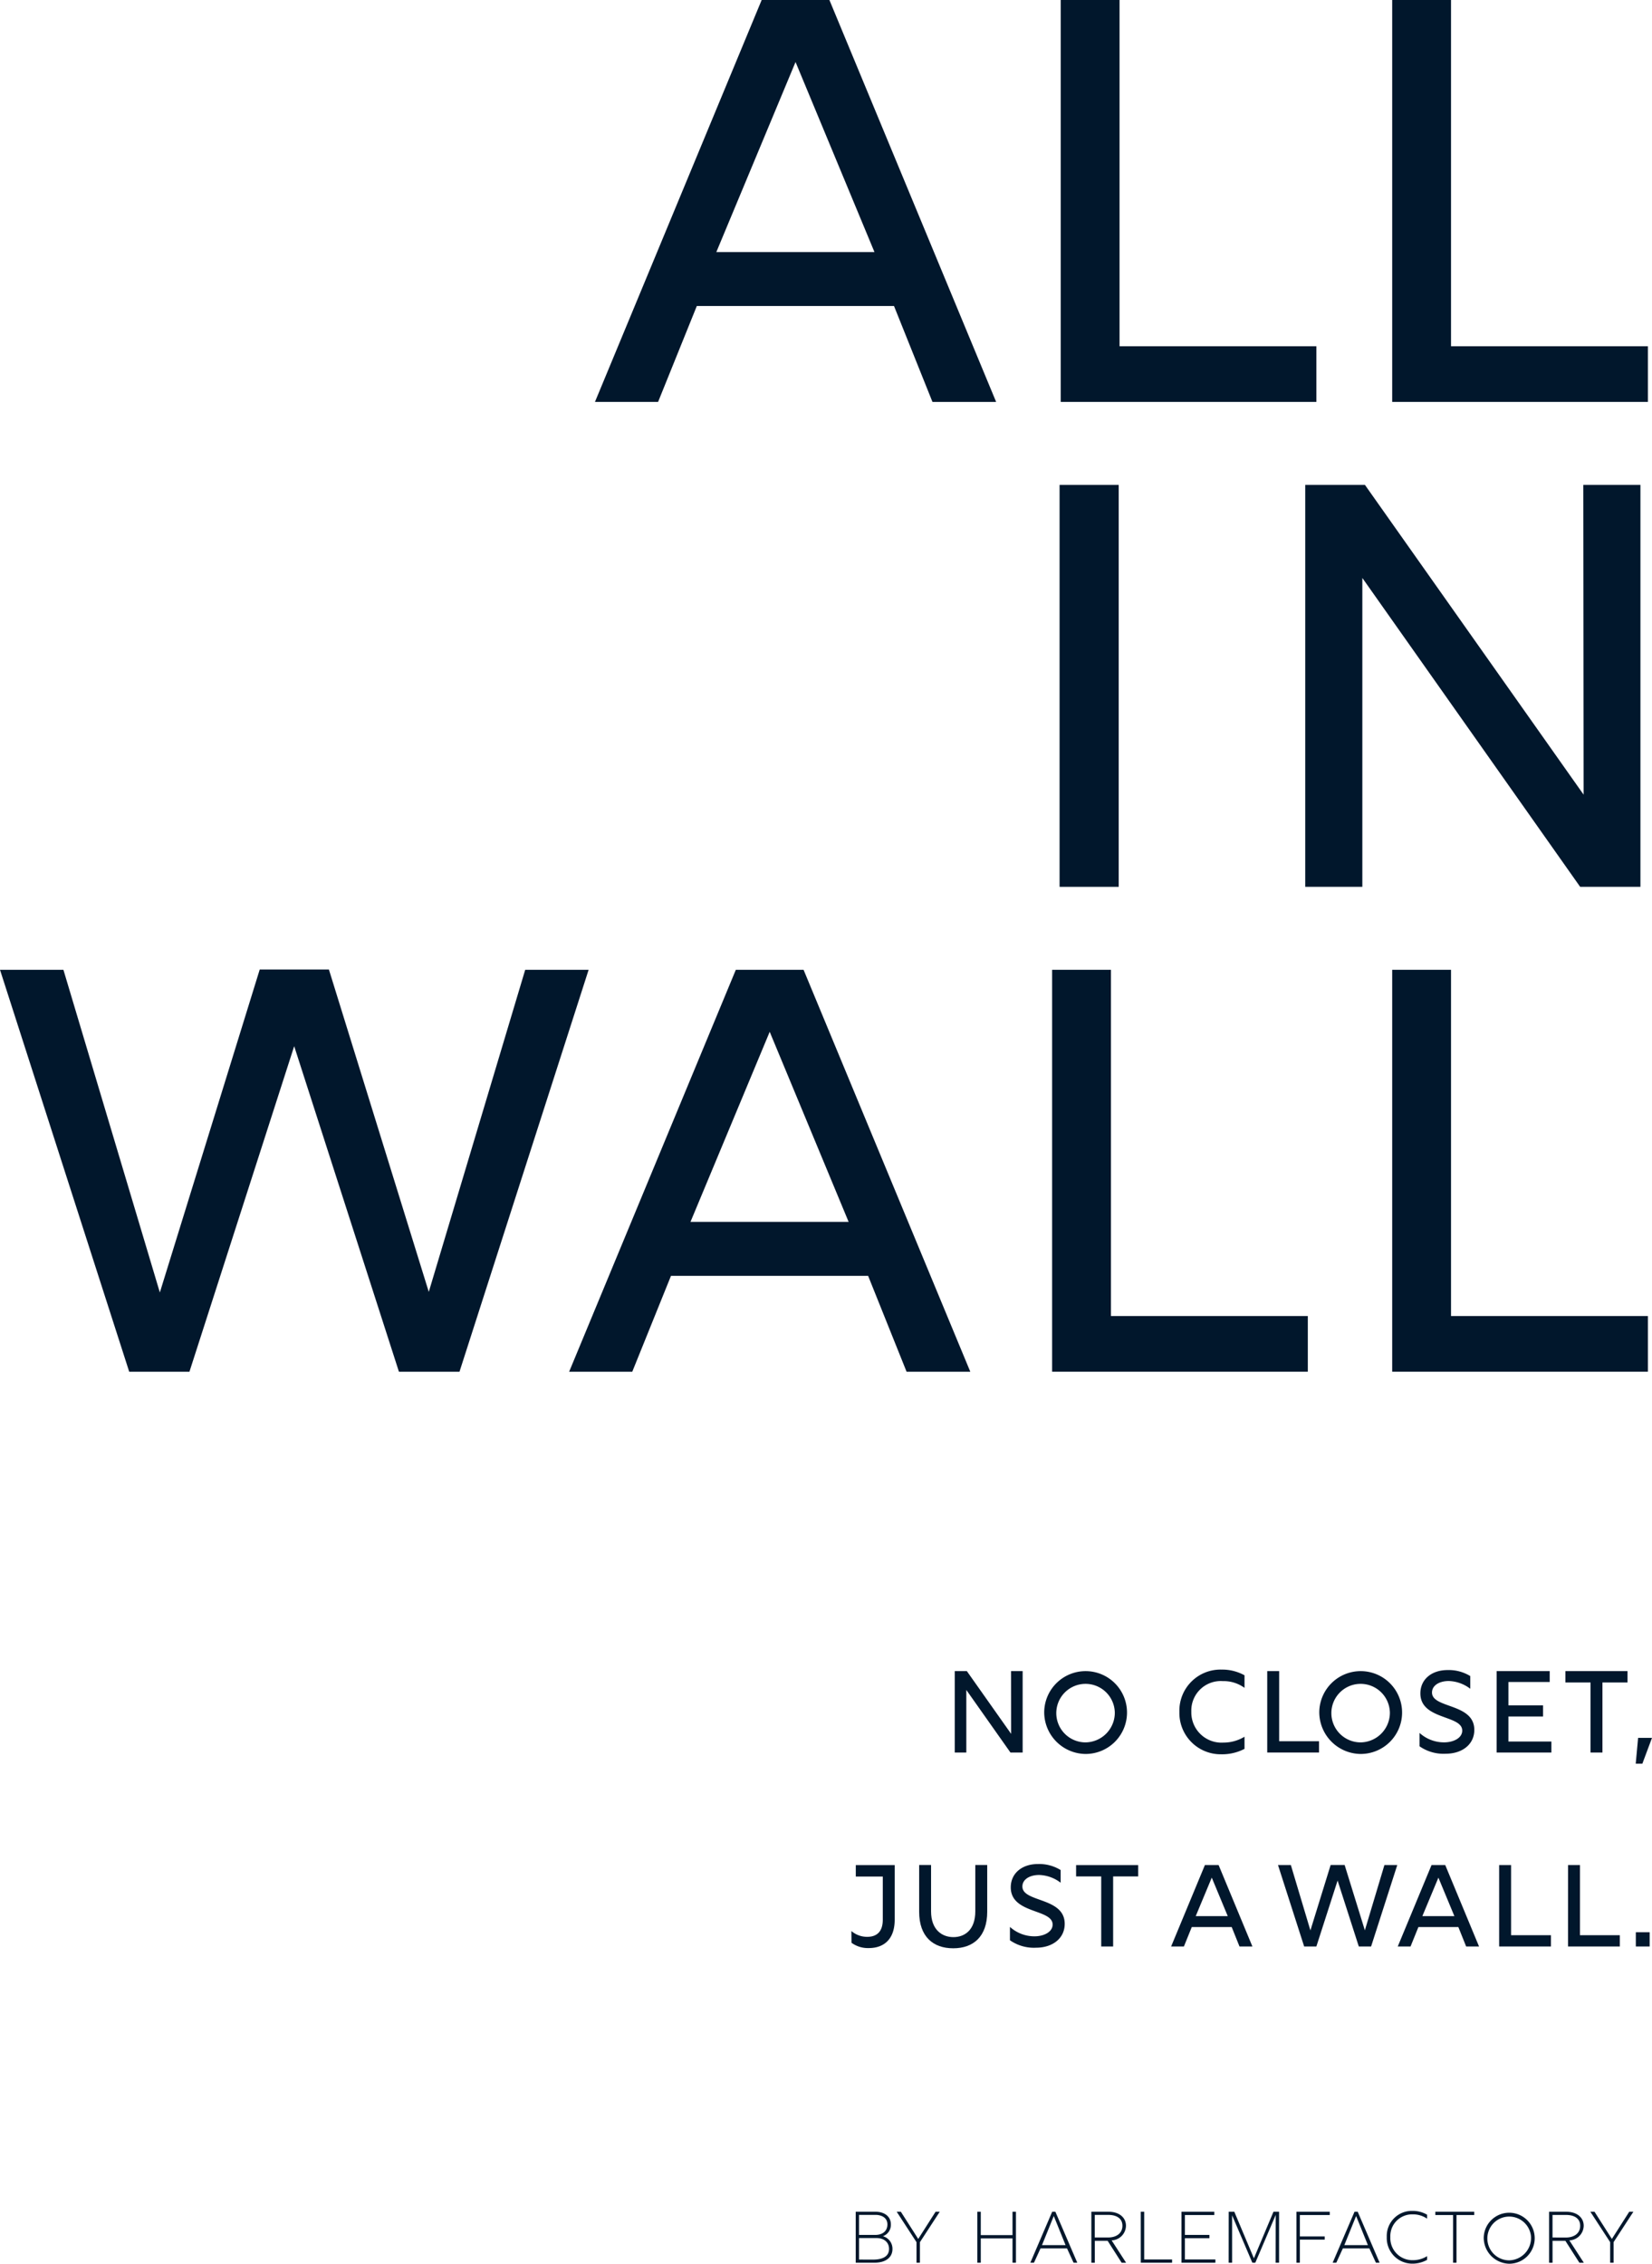<svg xmlns="http://www.w3.org/2000/svg" width="192" height="263.01" viewBox="0 0 192 263.01"><g transform="translate(-602.874 -293.647)"><g transform="translate(602.874 293.647)"><path d="M683.619,293.647h7.873l19.379,46.7h-7.4L699,329.2H676.082l-4.5,11.14h-7.337Zm13.109,29.285-9.172-22.08-9.206,22.08Z" transform="translate(-595.096 -293.647)" fill="#01172c"/><path d="M712.286,293.647h6.837v40.226H742v6.47H712.286Z" transform="translate(-589.006 -293.647)" fill="#01172c"/><path d="M746.477,293.647h6.837v40.226h22.881v6.47H746.477Z" transform="translate(-584.673 -293.647)" fill="#01172c"/><path d="M712.168,343.647h6.871v46.7h-6.871Z" transform="translate(-589.021 -287.31)" fill="#01172c"/><path d="M737.508,343.647h6.937l25.416,35.989-.034-35.989h6.638v46.7H769.46l-25.316-35.888v35.888h-6.637Z" transform="translate(-585.809 -287.31)" fill="#01172c"/><path d="M602.874,393.651h7.371l11.207,37.491,11.608-37.524H641.1l11.608,37.456,11.207-37.424h7.371l-15.009,46.7h-7.038l-12.174-37.825-12.174,37.825h-7Z" transform="translate(-602.874 -280.976)" fill="#01172c"/><path d="M680.954,393.647h7.873l19.379,46.7H700.8l-4.47-11.141H673.417l-4.5,11.141h-7.337Zm13.109,29.285-9.172-22.08-9.206,22.08Z" transform="translate(-595.434 -280.972)" fill="#01172c"/><path d="M711.4,393.647h6.838v40.226h22.88v6.471H711.4Z" transform="translate(-589.119 -280.972)" fill="#01172c"/><path d="M746.477,393.647h6.837v40.226h22.881v6.471H746.477Z" transform="translate(-584.673 -280.972)" fill="#01172c"/></g><g transform="translate(702.327 550.507)"><path d="M691.14,521.711h2.326c.989,0,1.76.533,1.76,1.464a1.4,1.4,0,0,1-.927,1.378,1.508,1.508,0,0,1,1.113,1.5c0,.845-.635,1.581-2.124,1.581H691.14Zm2.283,2.691c.8,0,1.4-.416,1.4-1.218,0-.846-.77-1.109-1.379-1.109h-1.92V524.4Zm-.287,2.868c1.023,0,1.878-.3,1.878-1.244,0-.677-.474-1.261-1.488-1.261h-2v2.5Z" transform="translate(-691.14 -521.601)" fill="#01172c"/><path d="M697.669,525.243l-2.3-3.532h.482l2.018,3.159,2.017-3.159h.483l-2.3,3.532v2.389h-.4Z" transform="translate(-690.604 -521.601)" fill="#01172c"/><path d="M703.687,521.711h.4v2.715h3.687v-2.715h.4v5.921h-.4v-2.825h-3.687v2.825h-.4Z" transform="translate(-689.55 -521.601)" fill="#01172c"/><path d="M711.691,521.711h.372l2.546,5.921h-.432l-.762-1.666h-3.078l-.762,1.666h-.423Zm1.556,3.878-1.37-3.384-1.37,3.384Z" transform="translate(-688.857 -521.601)" fill="#01172c"/><path d="M715.446,521.711h2c1.252,0,2.023.685,2.023,1.624a1.728,1.728,0,0,1-1.668,1.7l1.683,2.6h-.516l-1.628-2.546h-1.492v2.546h-.4ZM717.4,524.7c.955,0,1.657-.49,1.657-1.361,0-.906-.753-1.261-1.633-1.261h-1.581V524.7Z" transform="translate(-688.059 -521.601)" fill="#01172c"/><path d="M720.543,521.711h.4v5.54h3.239v.381h-3.637Z" transform="translate(-687.413 -521.601)" fill="#01172c"/><path d="M724.742,521.711h3.815v.381h-3.416v2.31h2.85v.381h-2.85v2.469h3.544v.381h-3.943Z" transform="translate(-686.881 -521.601)" fill="#01172c"/><path d="M729.614,521.711h.651l2.276,5.41,2.275-5.41h.651v5.921h-.4l.009-5.549-2.37,5.549h-.346l-2.352-5.506v5.506h-.4Z" transform="translate(-686.263 -521.601)" fill="#01172c"/><path d="M736.6,521.711h3.874v.381H737v2.487h2.885v.372H737v2.682h-.4Z" transform="translate(-685.378 -521.601)" fill="#01172c"/><path d="M742.876,521.711h.372l2.546,5.921h-.432l-.762-1.666h-3.078l-.762,1.666h-.423Zm1.556,3.878-1.37-3.384-1.37,3.384Z" transform="translate(-684.904 -521.601)" fill="#01172c"/><path d="M745.918,524.658a2.916,2.916,0,0,1,2.978-3.037,3.3,3.3,0,0,1,1.708.444v.461a2.88,2.88,0,0,0-1.665-.5,2.528,2.528,0,0,0-2.606,2.648,2.566,2.566,0,0,0,2.657,2.673,3.05,3.05,0,0,0,1.615-.469v.432a3.488,3.488,0,0,1-1.751.443A2.973,2.973,0,0,1,745.918,524.658Z" transform="translate(-684.197 -521.612)" fill="#01172c"/><path d="M752.992,522.092h-2.064v-.381h4.517v.381h-2.056v5.54h-.4Z" transform="translate(-683.562 -521.601)" fill="#01172c"/><path d="M755.92,524.685a2.963,2.963,0,1,1,2.961,3.078A3.027,3.027,0,0,1,755.92,524.685Zm5.5,0a2.542,2.542,0,1,0-2.537,2.682A2.6,2.6,0,0,0,761.418,524.685Z" transform="translate(-682.929 -521.613)" fill="#01172c"/><path d="M762.662,521.711h2c1.252,0,2.022.685,2.022,1.624a1.728,1.728,0,0,1-1.668,1.7l1.683,2.6h-.516l-1.628-2.546h-1.492v2.546h-.4Zm1.954,2.994c.957,0,1.659-.49,1.659-1.361,0-.906-.753-1.261-1.633-1.261h-1.581V524.7Z" transform="translate(-682.075 -521.601)" fill="#01172c"/><path d="M769.219,525.243l-2.3-3.532h.482l2.017,3.159,2.018-3.159h.481l-2.3,3.532v2.389h-.4Z" transform="translate(-681.535 -521.601)" fill="#01172c"/></g><g transform="translate(701.825 487.627)"><path d="M701.355,465.962h1.406l5.148,7.291-.007-7.291h1.344v9.459h-1.417l-5.129-7.27v7.27h-1.345Z" transform="translate(-689.343 -465.786)" fill="#01172c"/><path d="M710.583,470.7a4.812,4.812,0,1,1,4.811,4.907A4.856,4.856,0,0,1,710.583,470.7Zm8.2,0a3.4,3.4,0,1,0-3.391,3.562A3.446,3.446,0,0,0,718.786,470.7Z" transform="translate(-688.173 -465.805)" fill="#01172c"/><path d="M724.527,470.712a4.773,4.773,0,0,1,4.879-4.906,5.364,5.364,0,0,1,2.69.663v1.459a4.108,4.108,0,0,0-2.527-.784,3.422,3.422,0,0,0-3.655,3.535,3.51,3.51,0,0,0,3.736,3.608,4.7,4.7,0,0,0,2.446-.682v1.411a5.643,5.643,0,0,1-2.717.629A4.8,4.8,0,0,1,724.527,470.712Z" transform="translate(-686.406 -465.806)" fill="#01172c"/><path d="M733.587,465.962h1.385v8.149h4.635v1.31h-6.02Z" transform="translate(-685.257 -465.786)" fill="#01172c"/><path d="M738.957,470.7a4.812,4.812,0,1,1,4.811,4.907A4.856,4.856,0,0,1,738.957,470.7Zm8.2,0a3.4,3.4,0,1,0-3.391,3.562A3.446,3.446,0,0,0,747.16,470.7Z" transform="translate(-684.577 -465.805)" fill="#01172c"/><path d="M749.3,474.713v-1.554a4.224,4.224,0,0,0,2.865,1.094c1.082,0,2.095-.507,2.095-1.365,0-1.844-4.865-1.216-4.865-4.324,0-1.616,1.29-2.71,3.162-2.71a4.752,4.752,0,0,1,2.635.7v1.473a4.313,4.313,0,0,0-2.5-.9c-1.088,0-1.946.508-1.946,1.339,0,1.871,4.918,1.216,4.918,4.338,0,1.695-1.42,2.771-3.317,2.771A4.861,4.861,0,0,1,749.3,474.713Z" transform="translate(-683.266 -465.8)" fill="#01172c"/><path d="M757.251,465.962h6.169v1.263h-4.8v2.717h4.027v1.291h-4.027v2.911h4.993v1.277h-6.364Z" transform="translate(-682.258 -465.786)" fill="#01172c"/><path d="M767.263,467.28h-2.919v-1.318h7.216v1.318h-2.911v8.141h-1.385Z" transform="translate(-681.359 -465.786)" fill="#01172c"/><path d="M771.874,472.847h1.615l-1.121,3h-.77Z" transform="translate(-680.44 -464.914)" fill="#01172c"/><path d="M690.707,494.99l-.014-1.365a2.807,2.807,0,0,0,1.838.675c1.149,0,1.812-.635,1.812-1.993v-5.013h-3.137v-1.332h4.521v6.351c0,2.243-1.236,3.291-3.006,3.291A3.229,3.229,0,0,1,690.707,494.99Z" transform="translate(-690.694 -463.251)" fill="#01172c"/><path d="M697.684,491.388v-5.432h1.384v5.378c0,2.15,1.271,3,2.6,3s2.541-.851,2.541-3v-5.378h1.385v5.432c0,2.886-1.615,4.243-3.953,4.243S697.684,494.274,697.684,491.388Z" transform="translate(-689.808 -463.252)" fill="#01172c"/><path d="M707.049,494.713v-1.554a4.225,4.225,0,0,0,2.865,1.094c1.082,0,2.095-.507,2.095-1.365,0-1.844-4.865-1.216-4.865-4.324,0-1.616,1.29-2.71,3.162-2.71a4.752,4.752,0,0,1,2.635.7v1.473a4.313,4.313,0,0,0-2.5-.9c-1.088,0-1.946.508-1.946,1.339,0,1.872,4.918,1.216,4.918,4.338,0,1.695-1.42,2.771-3.317,2.771A4.861,4.861,0,0,1,707.049,494.713Z" transform="translate(-688.621 -463.265)" fill="#01172c"/><path d="M716.791,487.28h-2.919v-1.318h7.216v1.318h-2.911v8.141h-1.385Z" transform="translate(-687.756 -463.251)" fill="#01172c"/><path d="M727.6,485.962h1.594l3.927,9.459h-1.5l-.906-2.257h-4.642l-.913,2.257h-1.486Zm2.656,5.933-1.858-4.473-1.865,4.473Z" transform="translate(-686.514 -463.251)" fill="#01172c"/><path d="M734.7,485.963h1.493l2.272,7.594,2.351-7.6h1.628l2.35,7.587,2.272-7.581h1.493l-3.04,9.459H744.09l-2.465-7.661-2.467,7.661h-1.419Z" transform="translate(-685.117 -463.252)" fill="#01172c"/><path d="M750.977,485.962h1.594l3.927,9.459H755l-.906-2.257H749.45l-.913,2.257h-1.486Zm2.656,5.933-1.858-4.473-1.865,4.473Z" transform="translate(-683.551 -463.251)" fill="#01172c"/><path d="M757.509,485.962h1.385v8.149h4.635v1.31h-6.02Z" transform="translate(-682.225 -463.251)" fill="#01172c"/><path d="M764.619,485.962H766v8.149h4.634v1.31h-6.02Z" transform="translate(-681.324 -463.251)" fill="#01172c"/><path d="M771.608,492.889h1.608v1.654h-1.608Z" transform="translate(-680.438 -462.373)" fill="#01172c"/></g></g></svg>